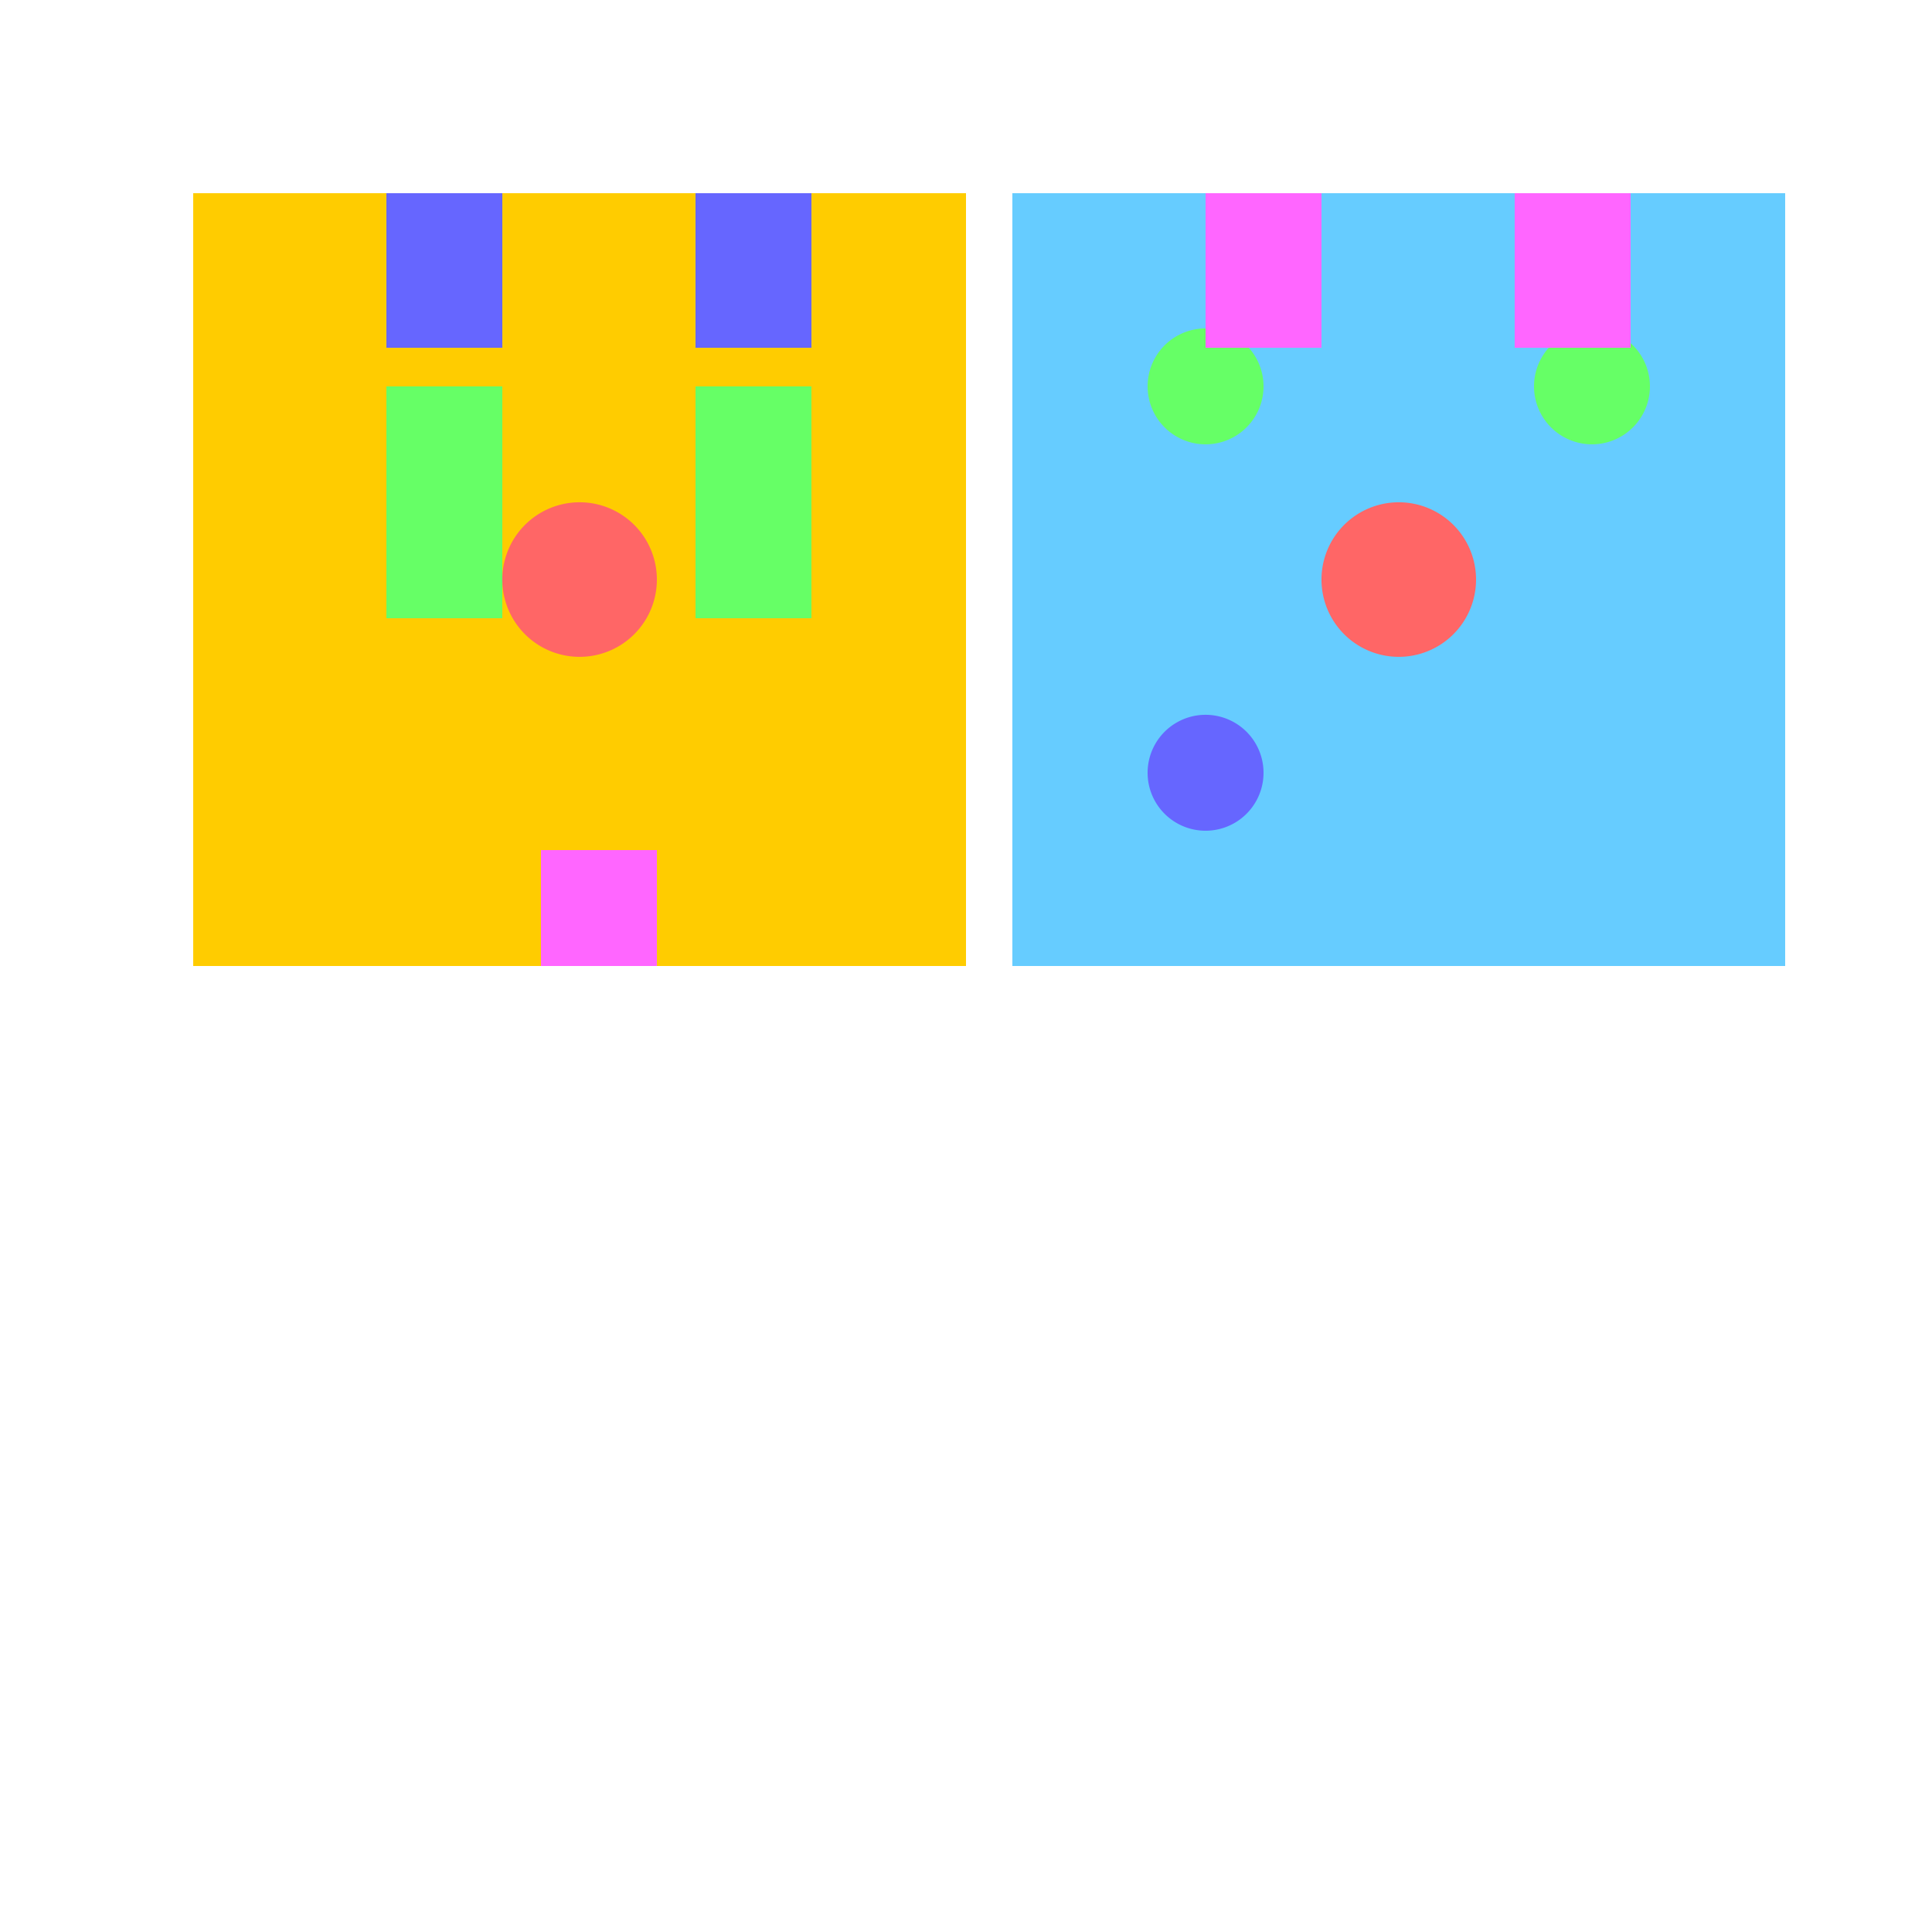 <!--

Generated by DrawGPT.
Free, open source, AI generated images in SVG, PNG, and HTML Canvas format.
https://drawgpt.ai

Created: 2024-02-08T08:08:21.748Z
Link: https://drawgpt.ai/prompt/161785/

-->
<svg xmlns="http://www.w3.org/2000/svg" xmlns:xlink="http://www.w3.org/1999/xlink" width="500" height="500"><defs/><g><rect fill="#ffcc00" stroke="none" x="50" y="50" width="200" height="200"/><path fill="#ff6666" stroke="none" paint-order="stroke fill markers" d=" M 170 150 A 20 20 0 1 1 170 149.98"/><rect fill="#66ff66" stroke="none" x="100" y="100" width="30" height="60"/><rect fill="#66ff66" stroke="none" x="180" y="100" width="30" height="60"/><rect fill="#6666ff" stroke="none" x="100" y="50" width="30" height="40"/><rect fill="#6666ff" stroke="none" x="180" y="50" width="30" height="40"/><rect fill="#ff66ff" stroke="none" x="140" y="220" width="30" height="30"/><rect fill="#66ccff" stroke="none" x="262" y="50" width="200" height="200"/><path fill="#ff6666" stroke="none" paint-order="stroke fill markers" d=" M 382 150 A 20 20 0 1 1 382 149.98"/><path fill="#66ff66" stroke="none" paint-order="stroke fill markers" d=" M 327 100 A 15 15 0 1 1 327 99.985"/><path fill="#66ff66" stroke="none" paint-order="stroke fill markers" d=" M 427 100 A 15 15 0 1 1 427 99.985"/><path fill="#6666ff" stroke="none" paint-order="stroke fill markers" d=" M 327 200 A 15 15 0 1 1 327 199.985"/><rect fill="#ff66ff" stroke="none" x="312" y="50" width="30" height="40"/><rect fill="#ff66ff" stroke="none" x="392" y="50" width="30" height="40"/></g></svg>